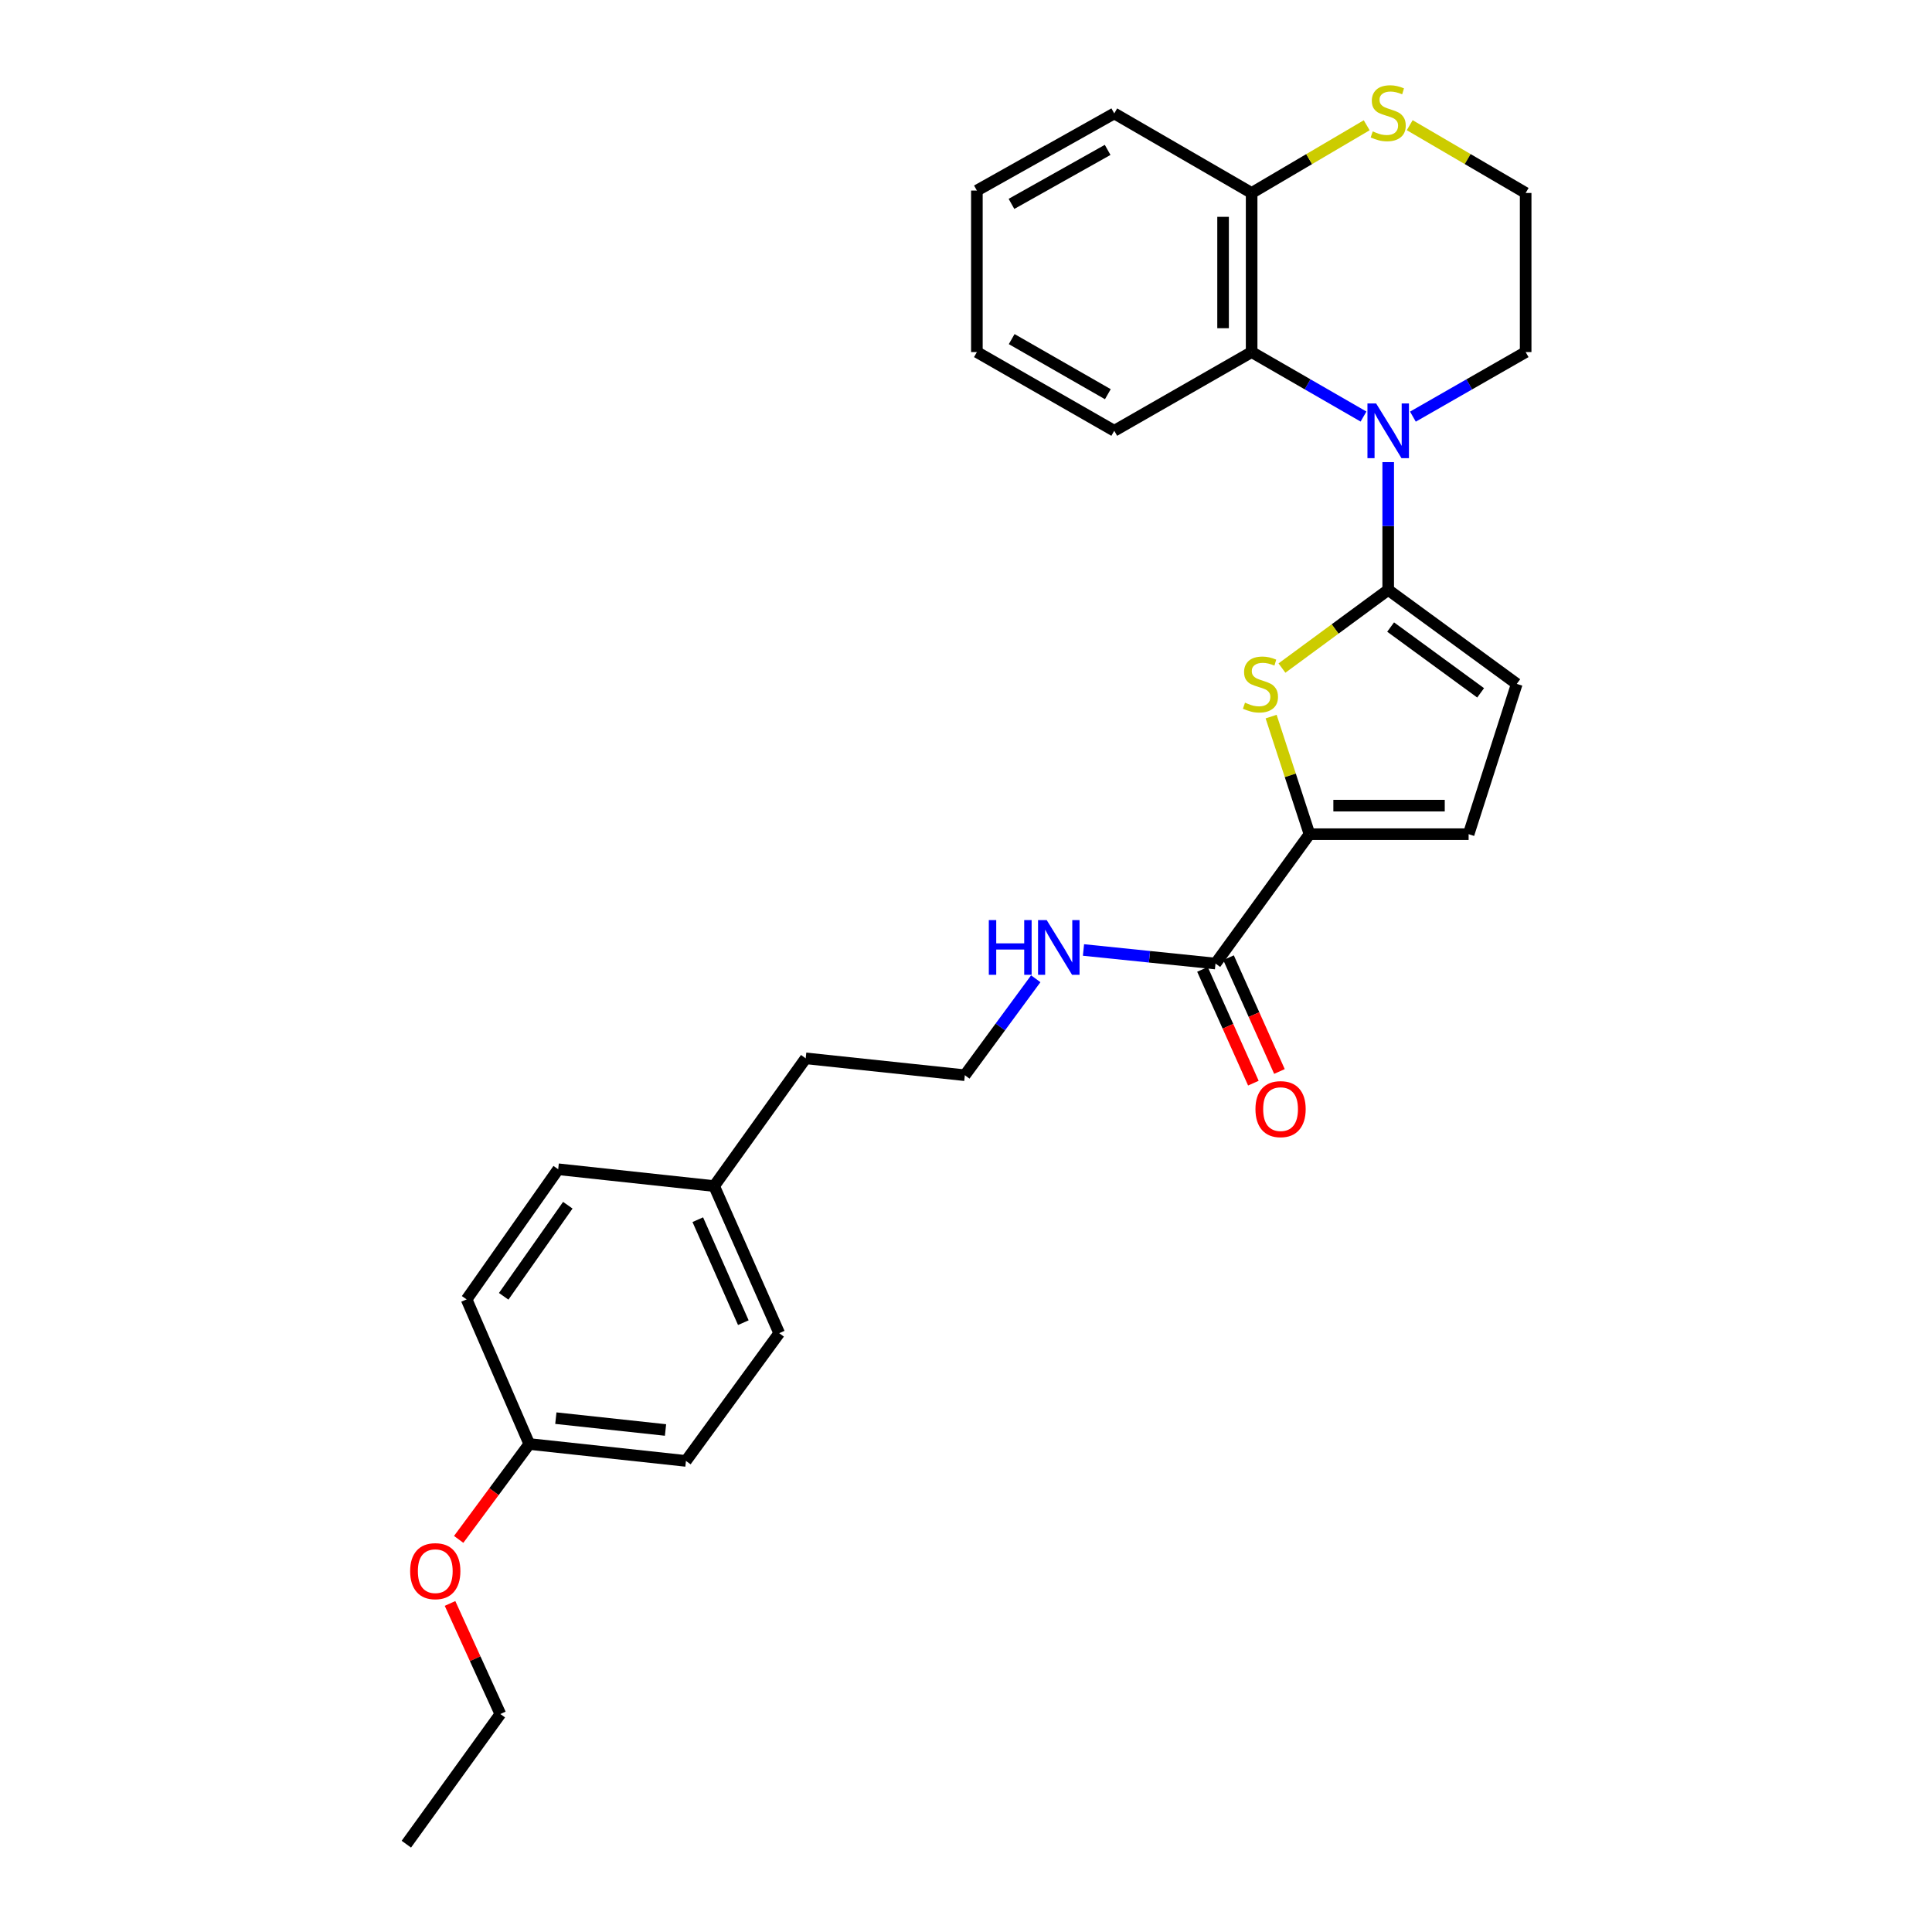 <?xml version='1.0' encoding='iso-8859-1'?>
<svg version='1.1' baseProfile='full'
              xmlns='http://www.w3.org/2000/svg'
                      xmlns:rdkit='http://www.rdkit.org/xml'
                      xmlns:xlink='http://www.w3.org/1999/xlink'
                  xml:space='preserve'
width='1000px' height='1000px' viewBox='0 0 1000 1000'>
<!-- END OF HEADER -->
<rect style='opacity:1.0;fill:#FFFFFF;stroke:none' width='1000' height='1000' x='0' y='0'> </rect>
<path class='bond-0' d='M 718.53,305.329 L 718.53,272.261' style='fill:none;fill-rule:evenodd;stroke:#000000;stroke-width:6px;stroke-linecap:butt;stroke-linejoin:miter;stroke-opacity:1' />
<path class='bond-0' d='M 718.53,272.261 L 718.53,239.193' style='fill:none;fill-rule:evenodd;stroke:#0000FF;stroke-width:6px;stroke-linecap:butt;stroke-linejoin:miter;stroke-opacity:1' />
<path class='bond-1' d='M 718.53,305.329 L 691.035,325.56' style='fill:none;fill-rule:evenodd;stroke:#000000;stroke-width:6px;stroke-linecap:butt;stroke-linejoin:miter;stroke-opacity:1' />
<path class='bond-1' d='M 691.035,325.56 L 663.541,345.792' style='fill:none;fill-rule:evenodd;stroke:#CCCC00;stroke-width:6px;stroke-linecap:butt;stroke-linejoin:miter;stroke-opacity:1' />
<path class='bond-4' d='M 718.53,305.329 L 785.077,353.983' style='fill:none;fill-rule:evenodd;stroke:#000000;stroke-width:6px;stroke-linecap:butt;stroke-linejoin:miter;stroke-opacity:1' />
<path class='bond-4' d='M 719.788,324.559 L 766.371,358.617' style='fill:none;fill-rule:evenodd;stroke:#000000;stroke-width:6px;stroke-linecap:butt;stroke-linejoin:miter;stroke-opacity:1' />
<path class='bond-3' d='M 705.75,215.609 L 676.797,198.922' style='fill:none;fill-rule:evenodd;stroke:#0000FF;stroke-width:6px;stroke-linecap:butt;stroke-linejoin:miter;stroke-opacity:1' />
<path class='bond-3' d='M 676.797,198.922 L 647.843,182.236' style='fill:none;fill-rule:evenodd;stroke:#000000;stroke-width:6px;stroke-linecap:butt;stroke-linejoin:miter;stroke-opacity:1' />
<path class='bond-11' d='M 731.319,215.651 L 760.497,198.943' style='fill:none;fill-rule:evenodd;stroke:#0000FF;stroke-width:6px;stroke-linecap:butt;stroke-linejoin:miter;stroke-opacity:1' />
<path class='bond-11' d='M 760.497,198.943 L 789.676,182.236' style='fill:none;fill-rule:evenodd;stroke:#000000;stroke-width:6px;stroke-linecap:butt;stroke-linejoin:miter;stroke-opacity:1' />
<path class='bond-2' d='M 657.932,370.909 L 667.862,401.341' style='fill:none;fill-rule:evenodd;stroke:#CCCC00;stroke-width:6px;stroke-linecap:butt;stroke-linejoin:miter;stroke-opacity:1' />
<path class='bond-2' d='M 667.862,401.341 L 677.791,431.773' style='fill:none;fill-rule:evenodd;stroke:#000000;stroke-width:6px;stroke-linecap:butt;stroke-linejoin:miter;stroke-opacity:1' />
<path class='bond-5' d='M 677.791,431.773 L 629.145,498.731' style='fill:none;fill-rule:evenodd;stroke:#000000;stroke-width:6px;stroke-linecap:butt;stroke-linejoin:miter;stroke-opacity:1' />
<path class='bond-28' d='M 677.791,431.773 L 760.155,431.773' style='fill:none;fill-rule:evenodd;stroke:#000000;stroke-width:6px;stroke-linecap:butt;stroke-linejoin:miter;stroke-opacity:1' />
<path class='bond-28' d='M 690.146,416.992 L 747.8,416.992' style='fill:none;fill-rule:evenodd;stroke:#000000;stroke-width:6px;stroke-linecap:butt;stroke-linejoin:miter;stroke-opacity:1' />
<path class='bond-7' d='M 647.843,182.236 L 647.843,99.881' style='fill:none;fill-rule:evenodd;stroke:#000000;stroke-width:6px;stroke-linecap:butt;stroke-linejoin:miter;stroke-opacity:1' />
<path class='bond-7' d='M 633.062,169.882 L 633.062,112.234' style='fill:none;fill-rule:evenodd;stroke:#000000;stroke-width:6px;stroke-linecap:butt;stroke-linejoin:miter;stroke-opacity:1' />
<path class='bond-20' d='M 647.843,182.236 L 576.738,222.974' style='fill:none;fill-rule:evenodd;stroke:#000000;stroke-width:6px;stroke-linecap:butt;stroke-linejoin:miter;stroke-opacity:1' />
<path class='bond-6' d='M 785.077,353.983 L 760.155,431.773' style='fill:none;fill-rule:evenodd;stroke:#000000;stroke-width:6px;stroke-linecap:butt;stroke-linejoin:miter;stroke-opacity:1' />
<path class='bond-9' d='M 622.399,501.749 L 635.573,531.193' style='fill:none;fill-rule:evenodd;stroke:#000000;stroke-width:6px;stroke-linecap:butt;stroke-linejoin:miter;stroke-opacity:1' />
<path class='bond-9' d='M 635.573,531.193 L 648.746,560.636' style='fill:none;fill-rule:evenodd;stroke:#FF0000;stroke-width:6px;stroke-linecap:butt;stroke-linejoin:miter;stroke-opacity:1' />
<path class='bond-9' d='M 635.891,495.712 L 649.065,525.156' style='fill:none;fill-rule:evenodd;stroke:#000000;stroke-width:6px;stroke-linecap:butt;stroke-linejoin:miter;stroke-opacity:1' />
<path class='bond-9' d='M 649.065,525.156 L 662.238,554.599' style='fill:none;fill-rule:evenodd;stroke:#FF0000;stroke-width:6px;stroke-linecap:butt;stroke-linejoin:miter;stroke-opacity:1' />
<path class='bond-10' d='M 629.145,498.731 L 594.977,495.22' style='fill:none;fill-rule:evenodd;stroke:#000000;stroke-width:6px;stroke-linecap:butt;stroke-linejoin:miter;stroke-opacity:1' />
<path class='bond-10' d='M 594.977,495.22 L 560.809,491.709' style='fill:none;fill-rule:evenodd;stroke:#0000FF;stroke-width:6px;stroke-linecap:butt;stroke-linejoin:miter;stroke-opacity:1' />
<path class='bond-22' d='M 647.843,99.881 L 576.738,58.707' style='fill:none;fill-rule:evenodd;stroke:#000000;stroke-width:6px;stroke-linecap:butt;stroke-linejoin:miter;stroke-opacity:1' />
<path class='bond-29' d='M 647.843,99.881 L 677.621,82.359' style='fill:none;fill-rule:evenodd;stroke:#000000;stroke-width:6px;stroke-linecap:butt;stroke-linejoin:miter;stroke-opacity:1' />
<path class='bond-29' d='M 677.621,82.359 L 707.399,64.838' style='fill:none;fill-rule:evenodd;stroke:#CCCC00;stroke-width:6px;stroke-linecap:butt;stroke-linejoin:miter;stroke-opacity:1' />
<path class='bond-8' d='M 729.67,64.801 L 759.673,82.341' style='fill:none;fill-rule:evenodd;stroke:#CCCC00;stroke-width:6px;stroke-linecap:butt;stroke-linejoin:miter;stroke-opacity:1' />
<path class='bond-8' d='M 759.673,82.341 L 789.676,99.881' style='fill:none;fill-rule:evenodd;stroke:#000000;stroke-width:6px;stroke-linecap:butt;stroke-linejoin:miter;stroke-opacity:1' />
<path class='bond-19' d='M 536.108,506.608 L 517.754,531.566' style='fill:none;fill-rule:evenodd;stroke:#0000FF;stroke-width:6px;stroke-linecap:butt;stroke-linejoin:miter;stroke-opacity:1' />
<path class='bond-19' d='M 517.754,531.566 L 499.401,556.525' style='fill:none;fill-rule:evenodd;stroke:#000000;stroke-width:6px;stroke-linecap:butt;stroke-linejoin:miter;stroke-opacity:1' />
<path class='bond-12' d='M 789.676,182.236 L 789.676,99.881' style='fill:none;fill-rule:evenodd;stroke:#000000;stroke-width:6px;stroke-linecap:butt;stroke-linejoin:miter;stroke-opacity:1' />
<path class='bond-13' d='M 273.957,747.414 L 355.047,756.167' style='fill:none;fill-rule:evenodd;stroke:#000000;stroke-width:6px;stroke-linecap:butt;stroke-linejoin:miter;stroke-opacity:1' />
<path class='bond-13' d='M 287.707,734.031 L 344.47,740.159' style='fill:none;fill-rule:evenodd;stroke:#000000;stroke-width:6px;stroke-linecap:butt;stroke-linejoin:miter;stroke-opacity:1' />
<path class='bond-21' d='M 273.957,747.414 L 255.683,772.099' style='fill:none;fill-rule:evenodd;stroke:#000000;stroke-width:6px;stroke-linecap:butt;stroke-linejoin:miter;stroke-opacity:1' />
<path class='bond-21' d='M 255.683,772.099 L 237.409,796.784' style='fill:none;fill-rule:evenodd;stroke:#FF0000;stroke-width:6px;stroke-linecap:butt;stroke-linejoin:miter;stroke-opacity:1' />
<path class='bond-31' d='M 273.957,747.414 L 241.512,672.564' style='fill:none;fill-rule:evenodd;stroke:#000000;stroke-width:6px;stroke-linecap:butt;stroke-linejoin:miter;stroke-opacity:1' />
<path class='bond-14' d='M 369.639,613.908 L 417.029,547.796' style='fill:none;fill-rule:evenodd;stroke:#000000;stroke-width:6px;stroke-linecap:butt;stroke-linejoin:miter;stroke-opacity:1' />
<path class='bond-17' d='M 369.639,613.908 L 288.918,605.204' style='fill:none;fill-rule:evenodd;stroke:#000000;stroke-width:6px;stroke-linecap:butt;stroke-linejoin:miter;stroke-opacity:1' />
<path class='bond-18' d='M 369.639,613.908 L 403.316,690.055' style='fill:none;fill-rule:evenodd;stroke:#000000;stroke-width:6px;stroke-linecap:butt;stroke-linejoin:miter;stroke-opacity:1' />
<path class='bond-18' d='M 361.173,631.308 L 384.746,684.611' style='fill:none;fill-rule:evenodd;stroke:#000000;stroke-width:6px;stroke-linecap:butt;stroke-linejoin:miter;stroke-opacity:1' />
<path class='bond-15' d='M 241.512,672.564 L 288.918,605.204' style='fill:none;fill-rule:evenodd;stroke:#000000;stroke-width:6px;stroke-linecap:butt;stroke-linejoin:miter;stroke-opacity:1' />
<path class='bond-15' d='M 260.711,670.967 L 293.895,623.815' style='fill:none;fill-rule:evenodd;stroke:#000000;stroke-width:6px;stroke-linecap:butt;stroke-linejoin:miter;stroke-opacity:1' />
<path class='bond-16' d='M 355.047,756.167 L 403.316,690.055' style='fill:none;fill-rule:evenodd;stroke:#000000;stroke-width:6px;stroke-linecap:butt;stroke-linejoin:miter;stroke-opacity:1' />
<path class='bond-23' d='M 499.401,556.525 L 417.029,547.796' style='fill:none;fill-rule:evenodd;stroke:#000000;stroke-width:6px;stroke-linecap:butt;stroke-linejoin:miter;stroke-opacity:1' />
<path class='bond-25' d='M 576.738,222.974 L 505.633,182.236' style='fill:none;fill-rule:evenodd;stroke:#000000;stroke-width:6px;stroke-linecap:butt;stroke-linejoin:miter;stroke-opacity:1' />
<path class='bond-25' d='M 573.42,204.038 L 523.647,175.521' style='fill:none;fill-rule:evenodd;stroke:#000000;stroke-width:6px;stroke-linecap:butt;stroke-linejoin:miter;stroke-opacity:1' />
<path class='bond-24' d='M 232.935,829.942 L 245.957,858.559' style='fill:none;fill-rule:evenodd;stroke:#FF0000;stroke-width:6px;stroke-linecap:butt;stroke-linejoin:miter;stroke-opacity:1' />
<path class='bond-24' d='M 245.957,858.559 L 258.979,887.177' style='fill:none;fill-rule:evenodd;stroke:#000000;stroke-width:6px;stroke-linecap:butt;stroke-linejoin:miter;stroke-opacity:1' />
<path class='bond-30' d='M 576.738,58.707 L 505.633,98.632' style='fill:none;fill-rule:evenodd;stroke:#000000;stroke-width:6px;stroke-linecap:butt;stroke-linejoin:miter;stroke-opacity:1' />
<path class='bond-30' d='M 573.309,77.584 L 523.536,105.532' style='fill:none;fill-rule:evenodd;stroke:#000000;stroke-width:6px;stroke-linecap:butt;stroke-linejoin:miter;stroke-opacity:1' />
<path class='bond-26' d='M 258.979,887.177 L 210.324,954.545' style='fill:none;fill-rule:evenodd;stroke:#000000;stroke-width:6px;stroke-linecap:butt;stroke-linejoin:miter;stroke-opacity:1' />
<path class='bond-27' d='M 505.633,182.236 L 505.633,98.632' style='fill:none;fill-rule:evenodd;stroke:#000000;stroke-width:6px;stroke-linecap:butt;stroke-linejoin:miter;stroke-opacity:1' />
<path  class='atom-1' d='M 712.27 208.814
L 721.55 223.814
Q 722.47 225.294, 723.95 227.974
Q 725.43 230.654, 725.51 230.814
L 725.51 208.814
L 729.27 208.814
L 729.27 237.134
L 725.39 237.134
L 715.43 220.734
Q 714.27 218.814, 713.03 216.614
Q 711.83 214.414, 711.47 213.734
L 711.47 237.134
L 707.79 237.134
L 707.79 208.814
L 712.27 208.814
' fill='#0000FF'/>
<path  class='atom-2' d='M 644.409 363.703
Q 644.729 363.823, 646.049 364.383
Q 647.369 364.943, 648.809 365.303
Q 650.289 365.623, 651.729 365.623
Q 654.409 365.623, 655.969 364.343
Q 657.529 363.023, 657.529 360.743
Q 657.529 359.183, 656.729 358.223
Q 655.969 357.263, 654.769 356.743
Q 653.569 356.223, 651.569 355.623
Q 649.049 354.863, 647.529 354.143
Q 646.049 353.423, 644.969 351.903
Q 643.929 350.383, 643.929 347.823
Q 643.929 344.263, 646.329 342.063
Q 648.769 339.863, 653.569 339.863
Q 656.849 339.863, 660.569 341.423
L 659.649 344.503
Q 656.249 343.103, 653.689 343.103
Q 650.929 343.103, 649.409 344.263
Q 647.889 345.383, 647.929 347.343
Q 647.929 348.863, 648.689 349.783
Q 649.489 350.703, 650.609 351.223
Q 651.769 351.743, 653.689 352.343
Q 656.249 353.143, 657.769 353.943
Q 659.289 354.743, 660.369 356.383
Q 661.489 357.983, 661.489 360.743
Q 661.489 364.663, 658.849 366.783
Q 656.249 368.863, 651.889 368.863
Q 649.369 368.863, 647.449 368.303
Q 645.569 367.783, 643.329 366.863
L 644.409 363.703
' fill='#CCCC00'/>
<path  class='atom-9' d='M 710.53 68.008
Q 710.85 68.128, 712.17 68.688
Q 713.49 69.248, 714.93 69.608
Q 716.41 69.928, 717.85 69.928
Q 720.53 69.928, 722.09 68.648
Q 723.65 67.328, 723.65 65.048
Q 723.65 63.488, 722.85 62.528
Q 722.09 61.568, 720.89 61.048
Q 719.69 60.528, 717.69 59.928
Q 715.17 59.168, 713.65 58.448
Q 712.17 57.728, 711.09 56.208
Q 710.05 54.688, 710.05 52.128
Q 710.05 48.568, 712.45 46.368
Q 714.89 44.168, 719.69 44.168
Q 722.97 44.168, 726.69 45.728
L 725.77 48.808
Q 722.37 47.408, 719.81 47.408
Q 717.05 47.408, 715.53 48.568
Q 714.01 49.688, 714.05 51.648
Q 714.05 53.168, 714.81 54.088
Q 715.61 55.008, 716.73 55.528
Q 717.89 56.048, 719.81 56.648
Q 722.37 57.448, 723.89 58.248
Q 725.41 59.048, 726.49 60.688
Q 727.61 62.288, 727.61 65.048
Q 727.61 68.968, 724.97 71.088
Q 722.37 73.168, 718.01 73.168
Q 715.49 73.168, 713.57 72.608
Q 711.69 72.088, 709.45 71.168
L 710.53 68.008
' fill='#CCCC00'/>
<path  class='atom-10' d='M 649.821 574.079
Q 649.821 567.279, 653.181 563.479
Q 656.541 559.679, 662.821 559.679
Q 669.101 559.679, 672.461 563.479
Q 675.821 567.279, 675.821 574.079
Q 675.821 580.959, 672.421 584.879
Q 669.021 588.759, 662.821 588.759
Q 656.581 588.759, 653.181 584.879
Q 649.821 580.999, 649.821 574.079
M 662.821 585.559
Q 667.141 585.559, 669.461 582.679
Q 671.821 579.759, 671.821 574.079
Q 671.821 568.519, 669.461 565.719
Q 667.141 562.879, 662.821 562.879
Q 658.501 562.879, 656.141 565.679
Q 653.821 568.479, 653.821 574.079
Q 653.821 579.799, 656.141 582.679
Q 658.501 585.559, 662.821 585.559
' fill='#FF0000'/>
<path  class='atom-11' d='M 511.81 476.236
L 515.65 476.236
L 515.65 488.276
L 530.13 488.276
L 530.13 476.236
L 533.97 476.236
L 533.97 504.556
L 530.13 504.556
L 530.13 491.476
L 515.65 491.476
L 515.65 504.556
L 511.81 504.556
L 511.81 476.236
' fill='#0000FF'/>
<path  class='atom-11' d='M 541.77 476.236
L 551.05 491.236
Q 551.97 492.716, 553.45 495.396
Q 554.93 498.076, 555.01 498.236
L 555.01 476.236
L 558.77 476.236
L 558.77 504.556
L 554.89 504.556
L 544.93 488.156
Q 543.77 486.236, 542.53 484.036
Q 541.33 481.836, 540.97 481.156
L 540.97 504.556
L 537.29 504.556
L 537.29 476.236
L 541.77 476.236
' fill='#0000FF'/>
<path  class='atom-22' d='M 212.294 813.228
Q 212.294 806.428, 215.654 802.628
Q 219.014 798.828, 225.294 798.828
Q 231.574 798.828, 234.934 802.628
Q 238.294 806.428, 238.294 813.228
Q 238.294 820.108, 234.894 824.028
Q 231.494 827.908, 225.294 827.908
Q 219.054 827.908, 215.654 824.028
Q 212.294 820.148, 212.294 813.228
M 225.294 824.708
Q 229.614 824.708, 231.934 821.828
Q 234.294 818.908, 234.294 813.228
Q 234.294 807.668, 231.934 804.868
Q 229.614 802.028, 225.294 802.028
Q 220.974 802.028, 218.614 804.828
Q 216.294 807.628, 216.294 813.228
Q 216.294 818.948, 218.614 821.828
Q 220.974 824.708, 225.294 824.708
' fill='#FF0000'/>
</svg>
